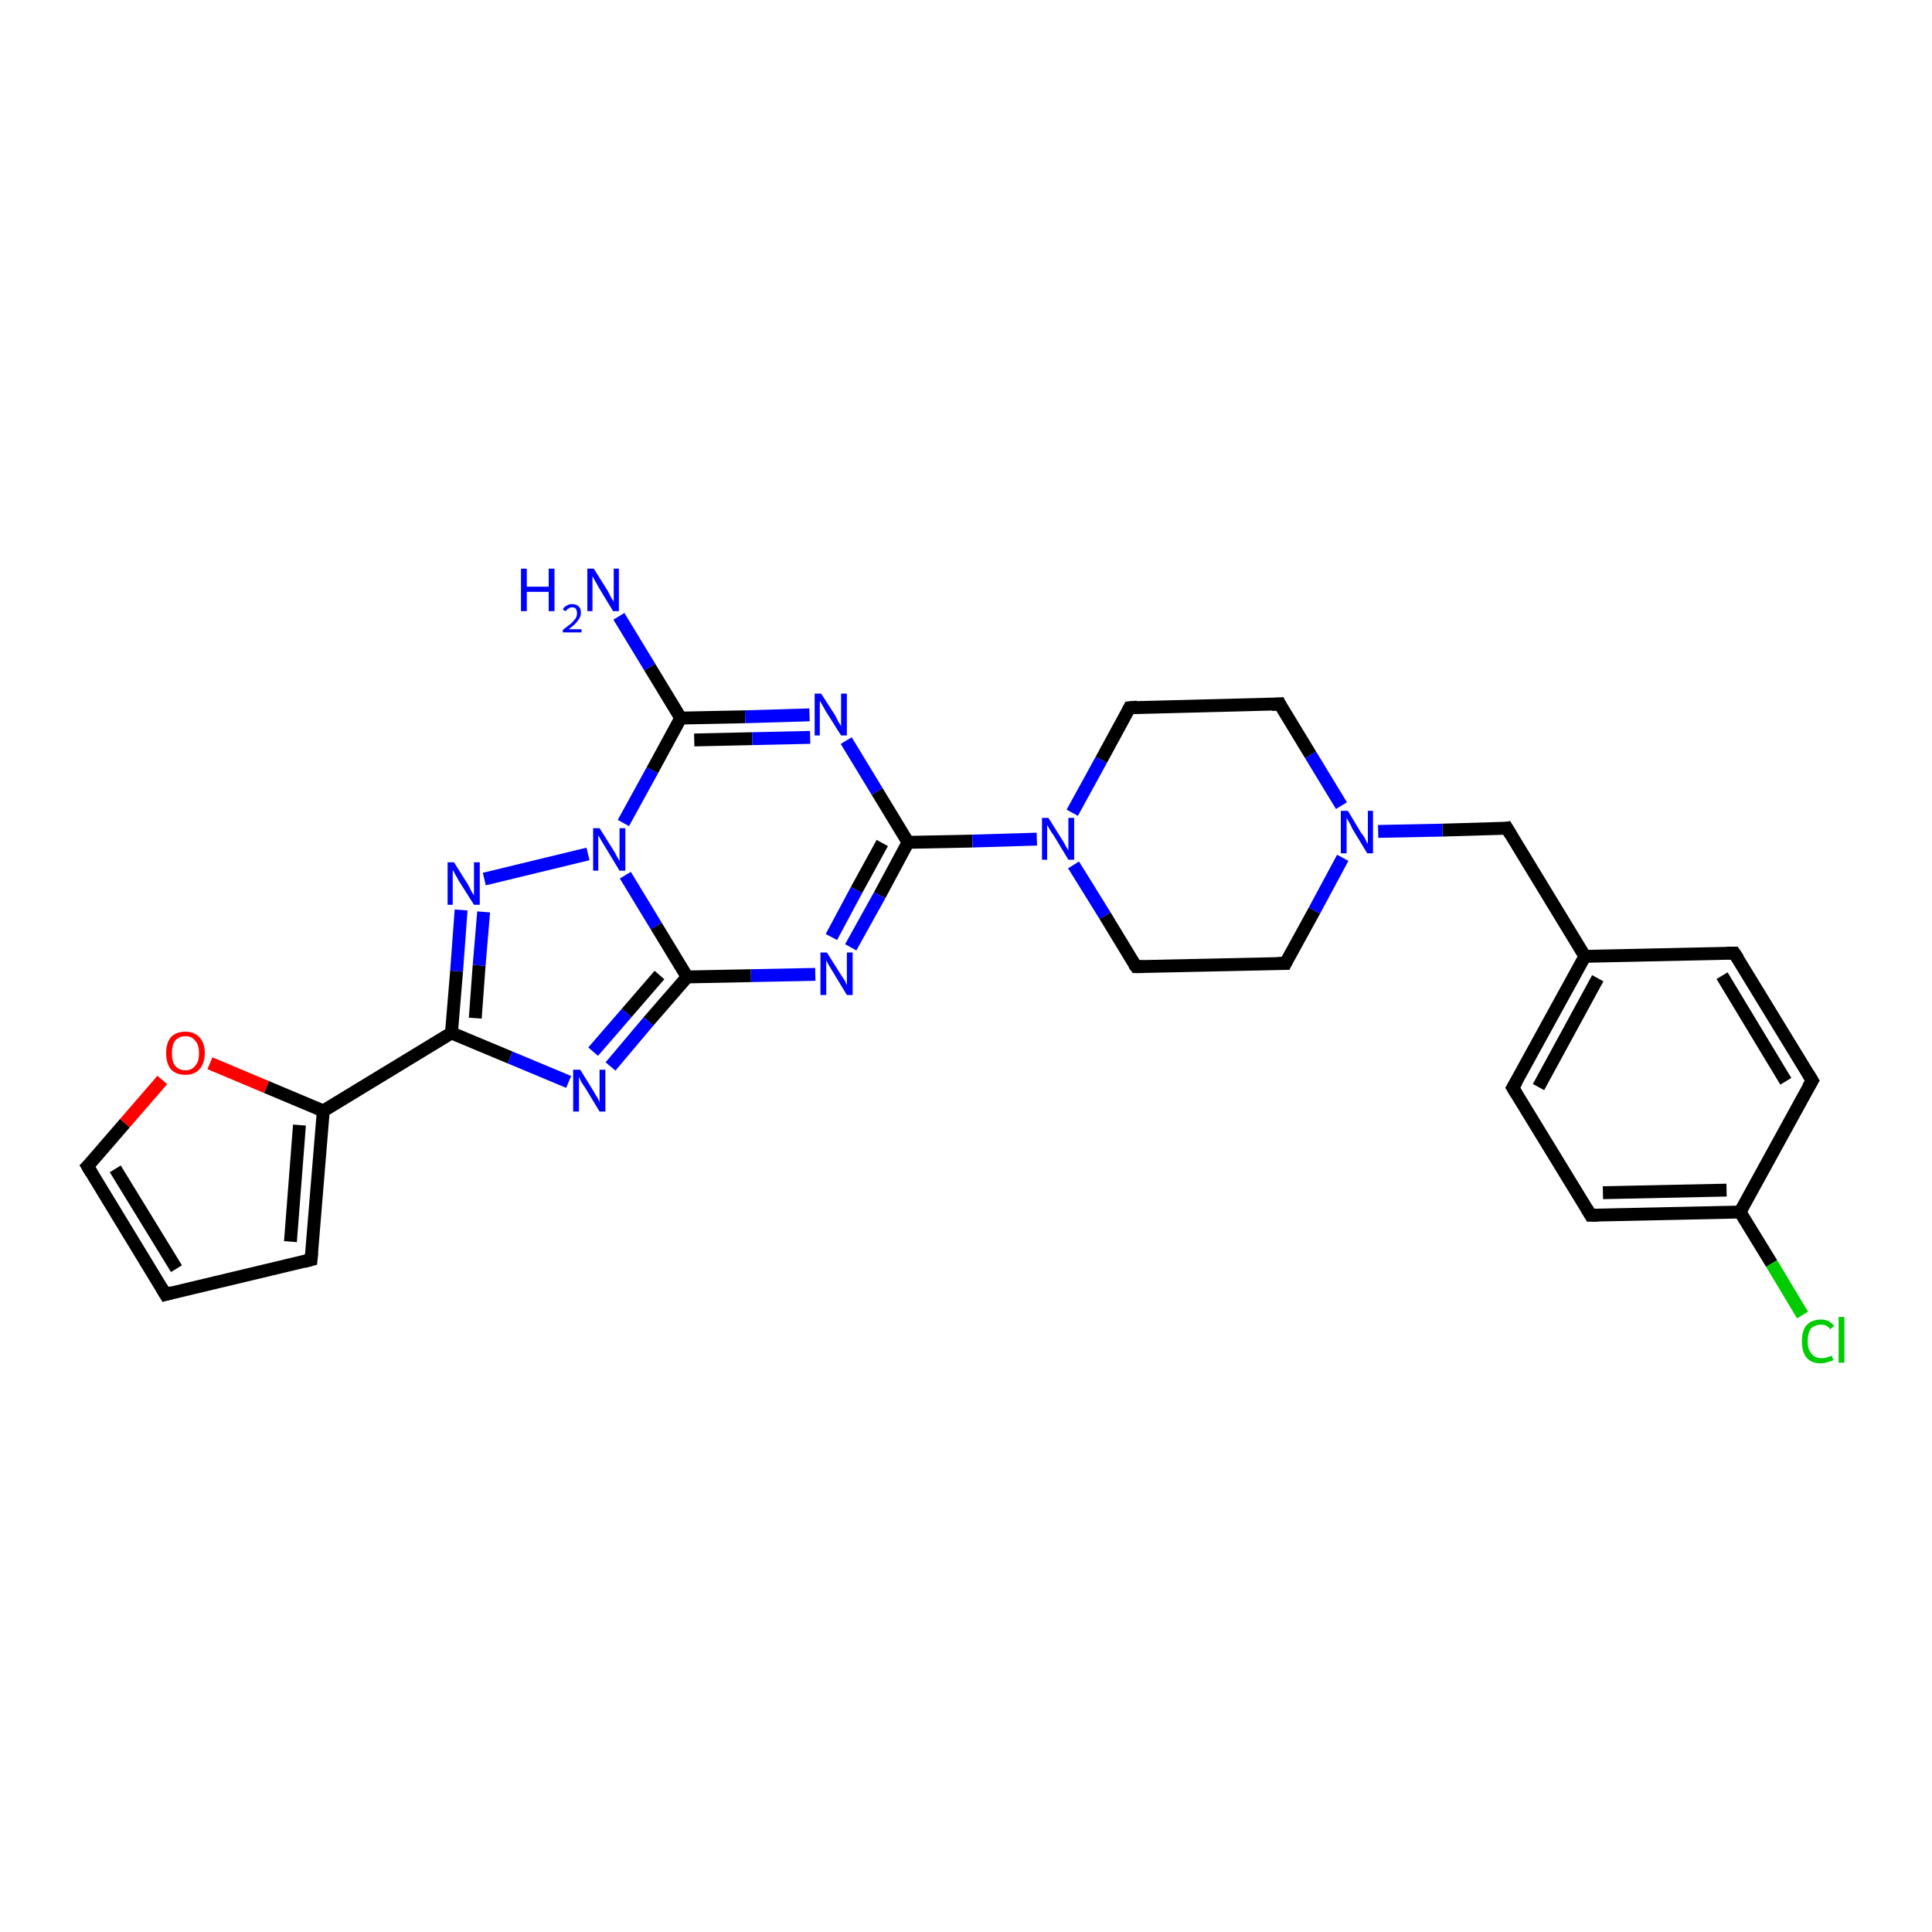 <?xml version='1.0' encoding='iso-8859-1'?>
<svg version='1.1' baseProfile='full'
              xmlns='http://www.w3.org/2000/svg'
                      xmlns:rdkit='http://www.rdkit.org/xml'
                      xmlns:xlink='http://www.w3.org/1999/xlink'
                  xml:space='preserve'
width='300px' height='300px' viewBox='0 0 300 300'>
<!-- END OF HEADER -->
<rect style='opacity:1.0;fill:#FFFFFF;stroke:none' width='300.0' height='300.0' x='0.0' y='0.0'> </rect>
<path class='bond-0 atom-0 atom-1' d='M 96.1,95.7 L 100.9,103.6' style='fill:none;fill-rule:evenodd;stroke:#0000FF;stroke-width:2.0px;stroke-linecap:butt;stroke-linejoin:miter;stroke-opacity:1' />
<path class='bond-0 atom-0 atom-1' d='M 100.9,103.6 L 105.7,111.5' style='fill:none;fill-rule:evenodd;stroke:#000000;stroke-width:2.0px;stroke-linecap:butt;stroke-linejoin:miter;stroke-opacity:1' />
<path class='bond-1 atom-1 atom-2' d='M 105.7,111.5 L 115.7,111.3' style='fill:none;fill-rule:evenodd;stroke:#000000;stroke-width:2.0px;stroke-linecap:butt;stroke-linejoin:miter;stroke-opacity:1' />
<path class='bond-1 atom-1 atom-2' d='M 115.7,111.3 L 125.7,111.0' style='fill:none;fill-rule:evenodd;stroke:#0000FF;stroke-width:2.0px;stroke-linecap:butt;stroke-linejoin:miter;stroke-opacity:1' />
<path class='bond-1 atom-1 atom-2' d='M 107.8,114.9 L 116.8,114.7' style='fill:none;fill-rule:evenodd;stroke:#000000;stroke-width:2.0px;stroke-linecap:butt;stroke-linejoin:miter;stroke-opacity:1' />
<path class='bond-1 atom-1 atom-2' d='M 116.8,114.7 L 125.8,114.5' style='fill:none;fill-rule:evenodd;stroke:#0000FF;stroke-width:2.0px;stroke-linecap:butt;stroke-linejoin:miter;stroke-opacity:1' />
<path class='bond-2 atom-2 atom-3' d='M 131.4,115.0 L 136.2,122.9' style='fill:none;fill-rule:evenodd;stroke:#0000FF;stroke-width:2.0px;stroke-linecap:butt;stroke-linejoin:miter;stroke-opacity:1' />
<path class='bond-2 atom-2 atom-3' d='M 136.2,122.9 L 141.0,130.8' style='fill:none;fill-rule:evenodd;stroke:#000000;stroke-width:2.0px;stroke-linecap:butt;stroke-linejoin:miter;stroke-opacity:1' />
<path class='bond-3 atom-3 atom-4' d='M 141.0,130.8 L 136.6,139.0' style='fill:none;fill-rule:evenodd;stroke:#000000;stroke-width:2.0px;stroke-linecap:butt;stroke-linejoin:miter;stroke-opacity:1' />
<path class='bond-3 atom-3 atom-4' d='M 136.6,139.0 L 132.1,147.1' style='fill:none;fill-rule:evenodd;stroke:#0000FF;stroke-width:2.0px;stroke-linecap:butt;stroke-linejoin:miter;stroke-opacity:1' />
<path class='bond-3 atom-3 atom-4' d='M 137.0,130.9 L 133.0,138.2' style='fill:none;fill-rule:evenodd;stroke:#000000;stroke-width:2.0px;stroke-linecap:butt;stroke-linejoin:miter;stroke-opacity:1' />
<path class='bond-3 atom-3 atom-4' d='M 133.0,138.2 L 129.1,145.5' style='fill:none;fill-rule:evenodd;stroke:#0000FF;stroke-width:2.0px;stroke-linecap:butt;stroke-linejoin:miter;stroke-opacity:1' />
<path class='bond-4 atom-4 atom-5' d='M 126.6,151.3 L 116.6,151.5' style='fill:none;fill-rule:evenodd;stroke:#0000FF;stroke-width:2.0px;stroke-linecap:butt;stroke-linejoin:miter;stroke-opacity:1' />
<path class='bond-4 atom-4 atom-5' d='M 116.6,151.5 L 106.7,151.7' style='fill:none;fill-rule:evenodd;stroke:#000000;stroke-width:2.0px;stroke-linecap:butt;stroke-linejoin:miter;stroke-opacity:1' />
<path class='bond-5 atom-5 atom-6' d='M 106.7,151.7 L 100.7,158.6' style='fill:none;fill-rule:evenodd;stroke:#000000;stroke-width:2.0px;stroke-linecap:butt;stroke-linejoin:miter;stroke-opacity:1' />
<path class='bond-5 atom-5 atom-6' d='M 100.7,158.6 L 94.8,165.6' style='fill:none;fill-rule:evenodd;stroke:#0000FF;stroke-width:2.0px;stroke-linecap:butt;stroke-linejoin:miter;stroke-opacity:1' />
<path class='bond-5 atom-5 atom-6' d='M 102.4,151.4 L 97.3,157.3' style='fill:none;fill-rule:evenodd;stroke:#000000;stroke-width:2.0px;stroke-linecap:butt;stroke-linejoin:miter;stroke-opacity:1' />
<path class='bond-5 atom-5 atom-6' d='M 97.3,157.3 L 92.1,163.3' style='fill:none;fill-rule:evenodd;stroke:#0000FF;stroke-width:2.0px;stroke-linecap:butt;stroke-linejoin:miter;stroke-opacity:1' />
<path class='bond-6 atom-6 atom-7' d='M 88.3,168.0 L 79.2,164.2' style='fill:none;fill-rule:evenodd;stroke:#0000FF;stroke-width:2.0px;stroke-linecap:butt;stroke-linejoin:miter;stroke-opacity:1' />
<path class='bond-6 atom-6 atom-7' d='M 79.2,164.2 L 70.1,160.4' style='fill:none;fill-rule:evenodd;stroke:#000000;stroke-width:2.0px;stroke-linecap:butt;stroke-linejoin:miter;stroke-opacity:1' />
<path class='bond-7 atom-7 atom-8' d='M 70.1,160.4 L 70.9,150.8' style='fill:none;fill-rule:evenodd;stroke:#000000;stroke-width:2.0px;stroke-linecap:butt;stroke-linejoin:miter;stroke-opacity:1' />
<path class='bond-7 atom-7 atom-8' d='M 70.9,150.8 L 71.6,141.3' style='fill:none;fill-rule:evenodd;stroke:#0000FF;stroke-width:2.0px;stroke-linecap:butt;stroke-linejoin:miter;stroke-opacity:1' />
<path class='bond-7 atom-7 atom-8' d='M 73.8,158.1 L 74.4,149.9' style='fill:none;fill-rule:evenodd;stroke:#000000;stroke-width:2.0px;stroke-linecap:butt;stroke-linejoin:miter;stroke-opacity:1' />
<path class='bond-7 atom-7 atom-8' d='M 74.4,149.9 L 75.1,141.6' style='fill:none;fill-rule:evenodd;stroke:#0000FF;stroke-width:2.0px;stroke-linecap:butt;stroke-linejoin:miter;stroke-opacity:1' />
<path class='bond-8 atom-8 atom-9' d='M 75.2,136.5 L 91.3,132.6' style='fill:none;fill-rule:evenodd;stroke:#0000FF;stroke-width:2.0px;stroke-linecap:butt;stroke-linejoin:miter;stroke-opacity:1' />
<path class='bond-9 atom-7 atom-10' d='M 70.1,160.4 L 50.2,172.5' style='fill:none;fill-rule:evenodd;stroke:#000000;stroke-width:2.0px;stroke-linecap:butt;stroke-linejoin:miter;stroke-opacity:1' />
<path class='bond-10 atom-10 atom-11' d='M 50.2,172.5 L 48.3,195.6' style='fill:none;fill-rule:evenodd;stroke:#000000;stroke-width:2.0px;stroke-linecap:butt;stroke-linejoin:miter;stroke-opacity:1' />
<path class='bond-10 atom-10 atom-11' d='M 46.5,174.7 L 45.1,192.8' style='fill:none;fill-rule:evenodd;stroke:#000000;stroke-width:2.0px;stroke-linecap:butt;stroke-linejoin:miter;stroke-opacity:1' />
<path class='bond-11 atom-11 atom-12' d='M 48.3,195.6 L 25.7,201.0' style='fill:none;fill-rule:evenodd;stroke:#000000;stroke-width:2.0px;stroke-linecap:butt;stroke-linejoin:miter;stroke-opacity:1' />
<path class='bond-12 atom-12 atom-13' d='M 25.7,201.0 L 13.6,181.1' style='fill:none;fill-rule:evenodd;stroke:#000000;stroke-width:2.0px;stroke-linecap:butt;stroke-linejoin:miter;stroke-opacity:1' />
<path class='bond-12 atom-12 atom-13' d='M 27.4,197.0 L 17.9,181.5' style='fill:none;fill-rule:evenodd;stroke:#000000;stroke-width:2.0px;stroke-linecap:butt;stroke-linejoin:miter;stroke-opacity:1' />
<path class='bond-13 atom-13 atom-14' d='M 13.6,181.1 L 19.4,174.4' style='fill:none;fill-rule:evenodd;stroke:#000000;stroke-width:2.0px;stroke-linecap:butt;stroke-linejoin:miter;stroke-opacity:1' />
<path class='bond-13 atom-13 atom-14' d='M 19.4,174.4 L 25.2,167.7' style='fill:none;fill-rule:evenodd;stroke:#FF0000;stroke-width:2.0px;stroke-linecap:butt;stroke-linejoin:miter;stroke-opacity:1' />
<path class='bond-14 atom-3 atom-15' d='M 141.0,130.8 L 151.0,130.6' style='fill:none;fill-rule:evenodd;stroke:#000000;stroke-width:2.0px;stroke-linecap:butt;stroke-linejoin:miter;stroke-opacity:1' />
<path class='bond-14 atom-3 atom-15' d='M 151.0,130.6 L 161.0,130.3' style='fill:none;fill-rule:evenodd;stroke:#0000FF;stroke-width:2.0px;stroke-linecap:butt;stroke-linejoin:miter;stroke-opacity:1' />
<path class='bond-15 atom-15 atom-16' d='M 166.7,134.3 L 171.6,142.2' style='fill:none;fill-rule:evenodd;stroke:#0000FF;stroke-width:2.0px;stroke-linecap:butt;stroke-linejoin:miter;stroke-opacity:1' />
<path class='bond-15 atom-15 atom-16' d='M 171.6,142.2 L 176.4,150.1' style='fill:none;fill-rule:evenodd;stroke:#000000;stroke-width:2.0px;stroke-linecap:butt;stroke-linejoin:miter;stroke-opacity:1' />
<path class='bond-16 atom-16 atom-17' d='M 176.4,150.1 L 199.6,149.6' style='fill:none;fill-rule:evenodd;stroke:#000000;stroke-width:2.0px;stroke-linecap:butt;stroke-linejoin:miter;stroke-opacity:1' />
<path class='bond-17 atom-17 atom-18' d='M 199.6,149.6 L 204.1,141.4' style='fill:none;fill-rule:evenodd;stroke:#000000;stroke-width:2.0px;stroke-linecap:butt;stroke-linejoin:miter;stroke-opacity:1' />
<path class='bond-17 atom-17 atom-18' d='M 204.1,141.4 L 208.5,133.2' style='fill:none;fill-rule:evenodd;stroke:#0000FF;stroke-width:2.0px;stroke-linecap:butt;stroke-linejoin:miter;stroke-opacity:1' />
<path class='bond-18 atom-18 atom-19' d='M 214.0,129.1 L 224.0,128.9' style='fill:none;fill-rule:evenodd;stroke:#0000FF;stroke-width:2.0px;stroke-linecap:butt;stroke-linejoin:miter;stroke-opacity:1' />
<path class='bond-18 atom-18 atom-19' d='M 224.0,128.9 L 234.0,128.6' style='fill:none;fill-rule:evenodd;stroke:#000000;stroke-width:2.0px;stroke-linecap:butt;stroke-linejoin:miter;stroke-opacity:1' />
<path class='bond-19 atom-19 atom-20' d='M 234.0,128.6 L 246.1,148.5' style='fill:none;fill-rule:evenodd;stroke:#000000;stroke-width:2.0px;stroke-linecap:butt;stroke-linejoin:miter;stroke-opacity:1' />
<path class='bond-20 atom-20 atom-21' d='M 246.1,148.5 L 234.9,168.9' style='fill:none;fill-rule:evenodd;stroke:#000000;stroke-width:2.0px;stroke-linecap:butt;stroke-linejoin:miter;stroke-opacity:1' />
<path class='bond-20 atom-20 atom-21' d='M 248.1,151.9 L 238.9,168.8' style='fill:none;fill-rule:evenodd;stroke:#000000;stroke-width:2.0px;stroke-linecap:butt;stroke-linejoin:miter;stroke-opacity:1' />
<path class='bond-21 atom-21 atom-22' d='M 234.9,168.9 L 247.0,188.7' style='fill:none;fill-rule:evenodd;stroke:#000000;stroke-width:2.0px;stroke-linecap:butt;stroke-linejoin:miter;stroke-opacity:1' />
<path class='bond-22 atom-22 atom-23' d='M 247.0,188.7 L 270.2,188.2' style='fill:none;fill-rule:evenodd;stroke:#000000;stroke-width:2.0px;stroke-linecap:butt;stroke-linejoin:miter;stroke-opacity:1' />
<path class='bond-22 atom-22 atom-23' d='M 248.9,185.2 L 268.1,184.8' style='fill:none;fill-rule:evenodd;stroke:#000000;stroke-width:2.0px;stroke-linecap:butt;stroke-linejoin:miter;stroke-opacity:1' />
<path class='bond-23 atom-23 atom-24' d='M 270.2,188.2 L 275.1,196.2' style='fill:none;fill-rule:evenodd;stroke:#000000;stroke-width:2.0px;stroke-linecap:butt;stroke-linejoin:miter;stroke-opacity:1' />
<path class='bond-23 atom-23 atom-24' d='M 275.1,196.2 L 279.9,204.2' style='fill:none;fill-rule:evenodd;stroke:#00CC00;stroke-width:2.0px;stroke-linecap:butt;stroke-linejoin:miter;stroke-opacity:1' />
<path class='bond-24 atom-23 atom-25' d='M 270.2,188.2 L 281.4,167.8' style='fill:none;fill-rule:evenodd;stroke:#000000;stroke-width:2.0px;stroke-linecap:butt;stroke-linejoin:miter;stroke-opacity:1' />
<path class='bond-25 atom-25 atom-26' d='M 281.4,167.8 L 269.3,148.0' style='fill:none;fill-rule:evenodd;stroke:#000000;stroke-width:2.0px;stroke-linecap:butt;stroke-linejoin:miter;stroke-opacity:1' />
<path class='bond-25 atom-25 atom-26' d='M 277.3,167.9 L 267.4,151.5' style='fill:none;fill-rule:evenodd;stroke:#000000;stroke-width:2.0px;stroke-linecap:butt;stroke-linejoin:miter;stroke-opacity:1' />
<path class='bond-26 atom-18 atom-27' d='M 208.3,125.1 L 203.5,117.2' style='fill:none;fill-rule:evenodd;stroke:#0000FF;stroke-width:2.0px;stroke-linecap:butt;stroke-linejoin:miter;stroke-opacity:1' />
<path class='bond-26 atom-18 atom-27' d='M 203.5,117.2 L 198.7,109.3' style='fill:none;fill-rule:evenodd;stroke:#000000;stroke-width:2.0px;stroke-linecap:butt;stroke-linejoin:miter;stroke-opacity:1' />
<path class='bond-27 atom-27 atom-28' d='M 198.7,109.3 L 175.4,109.9' style='fill:none;fill-rule:evenodd;stroke:#000000;stroke-width:2.0px;stroke-linecap:butt;stroke-linejoin:miter;stroke-opacity:1' />
<path class='bond-28 atom-9 atom-1' d='M 96.8,127.8 L 101.3,119.6' style='fill:none;fill-rule:evenodd;stroke:#0000FF;stroke-width:2.0px;stroke-linecap:butt;stroke-linejoin:miter;stroke-opacity:1' />
<path class='bond-28 atom-9 atom-1' d='M 101.3,119.6 L 105.7,111.5' style='fill:none;fill-rule:evenodd;stroke:#000000;stroke-width:2.0px;stroke-linecap:butt;stroke-linejoin:miter;stroke-opacity:1' />
<path class='bond-29 atom-14 atom-10' d='M 32.6,165.1 L 41.4,168.8' style='fill:none;fill-rule:evenodd;stroke:#FF0000;stroke-width:2.0px;stroke-linecap:butt;stroke-linejoin:miter;stroke-opacity:1' />
<path class='bond-29 atom-14 atom-10' d='M 41.4,168.8 L 50.2,172.5' style='fill:none;fill-rule:evenodd;stroke:#000000;stroke-width:2.0px;stroke-linecap:butt;stroke-linejoin:miter;stroke-opacity:1' />
<path class='bond-30 atom-28 atom-15' d='M 175.4,109.9 L 171.0,118.0' style='fill:none;fill-rule:evenodd;stroke:#000000;stroke-width:2.0px;stroke-linecap:butt;stroke-linejoin:miter;stroke-opacity:1' />
<path class='bond-30 atom-28 atom-15' d='M 171.0,118.0 L 166.5,126.2' style='fill:none;fill-rule:evenodd;stroke:#0000FF;stroke-width:2.0px;stroke-linecap:butt;stroke-linejoin:miter;stroke-opacity:1' />
<path class='bond-31 atom-9 atom-5' d='M 97.1,135.9 L 101.9,143.8' style='fill:none;fill-rule:evenodd;stroke:#0000FF;stroke-width:2.0px;stroke-linecap:butt;stroke-linejoin:miter;stroke-opacity:1' />
<path class='bond-31 atom-9 atom-5' d='M 101.9,143.8 L 106.7,151.7' style='fill:none;fill-rule:evenodd;stroke:#000000;stroke-width:2.0px;stroke-linecap:butt;stroke-linejoin:miter;stroke-opacity:1' />
<path class='bond-32 atom-26 atom-20' d='M 269.3,148.0 L 246.1,148.5' style='fill:none;fill-rule:evenodd;stroke:#000000;stroke-width:2.0px;stroke-linecap:butt;stroke-linejoin:miter;stroke-opacity:1' />
<path d='M 48.4,194.5 L 48.3,195.6 L 47.2,195.9' style='fill:none;stroke:#000000;stroke-width:2.0px;stroke-linecap:butt;stroke-linejoin:miter;stroke-opacity:1;' />
<path d='M 26.8,200.7 L 25.7,201.0 L 25.1,200.0' style='fill:none;stroke:#000000;stroke-width:2.0px;stroke-linecap:butt;stroke-linejoin:miter;stroke-opacity:1;' />
<path d='M 14.2,182.1 L 13.6,181.1 L 13.9,180.8' style='fill:none;stroke:#000000;stroke-width:2.0px;stroke-linecap:butt;stroke-linejoin:miter;stroke-opacity:1;' />
<path d='M 176.1,149.7 L 176.4,150.1 L 177.5,150.1' style='fill:none;stroke:#000000;stroke-width:2.0px;stroke-linecap:butt;stroke-linejoin:miter;stroke-opacity:1;' />
<path d='M 198.4,149.6 L 199.6,149.6 L 199.8,149.2' style='fill:none;stroke:#000000;stroke-width:2.0px;stroke-linecap:butt;stroke-linejoin:miter;stroke-opacity:1;' />
<path d='M 233.5,128.7 L 234.0,128.6 L 234.6,129.6' style='fill:none;stroke:#000000;stroke-width:2.0px;stroke-linecap:butt;stroke-linejoin:miter;stroke-opacity:1;' />
<path d='M 235.5,167.9 L 234.9,168.9 L 235.5,169.9' style='fill:none;stroke:#000000;stroke-width:2.0px;stroke-linecap:butt;stroke-linejoin:miter;stroke-opacity:1;' />
<path d='M 246.4,187.7 L 247.0,188.7 L 248.1,188.7' style='fill:none;stroke:#000000;stroke-width:2.0px;stroke-linecap:butt;stroke-linejoin:miter;stroke-opacity:1;' />
<path d='M 280.8,168.8 L 281.4,167.8 L 280.8,166.8' style='fill:none;stroke:#000000;stroke-width:2.0px;stroke-linecap:butt;stroke-linejoin:miter;stroke-opacity:1;' />
<path d='M 269.9,148.9 L 269.3,148.0 L 268.1,148.0' style='fill:none;stroke:#000000;stroke-width:2.0px;stroke-linecap:butt;stroke-linejoin:miter;stroke-opacity:1;' />
<path d='M 198.9,109.7 L 198.7,109.3 L 197.5,109.4' style='fill:none;stroke:#000000;stroke-width:2.0px;stroke-linecap:butt;stroke-linejoin:miter;stroke-opacity:1;' />
<path d='M 176.6,109.8 L 175.4,109.9 L 175.2,110.3' style='fill:none;stroke:#000000;stroke-width:2.0px;stroke-linecap:butt;stroke-linejoin:miter;stroke-opacity:1;' />
<path class='atom-0' d='M 80.9 88.3
L 81.8 88.3
L 81.8 91.1
L 85.2 91.1
L 85.2 88.3
L 86.1 88.3
L 86.1 94.9
L 85.2 94.9
L 85.2 91.9
L 81.8 91.9
L 81.8 94.9
L 80.9 94.9
L 80.9 88.3
' fill='#0000FF'/>
<path class='atom-0' d='M 87.4 94.7
Q 87.5 94.3, 87.9 94.1
Q 88.3 93.8, 88.8 93.8
Q 89.5 93.8, 89.9 94.2
Q 90.2 94.5, 90.2 95.2
Q 90.2 95.8, 89.7 96.4
Q 89.3 97.0, 88.3 97.7
L 90.3 97.7
L 90.3 98.2
L 87.4 98.2
L 87.4 97.8
Q 88.2 97.2, 88.7 96.8
Q 89.1 96.4, 89.4 96.0
Q 89.6 95.6, 89.6 95.2
Q 89.6 94.8, 89.4 94.5
Q 89.2 94.3, 88.8 94.3
Q 88.5 94.3, 88.3 94.5
Q 88.0 94.6, 87.9 94.9
L 87.4 94.7
' fill='#0000FF'/>
<path class='atom-0' d='M 92.2 88.3
L 94.4 91.8
Q 94.6 92.2, 94.9 92.8
Q 95.3 93.4, 95.3 93.5
L 95.3 88.3
L 96.1 88.3
L 96.1 94.9
L 95.2 94.9
L 92.9 91.1
Q 92.7 90.7, 92.4 90.2
Q 92.1 89.6, 92.0 89.5
L 92.0 94.9
L 91.2 94.9
L 91.2 88.3
L 92.2 88.3
' fill='#0000FF'/>
<path class='atom-2' d='M 127.5 107.7
L 129.7 111.1
Q 129.9 111.5, 130.2 112.1
Q 130.6 112.7, 130.6 112.8
L 130.6 107.7
L 131.5 107.7
L 131.5 114.2
L 130.6 114.2
L 128.2 110.4
Q 128.0 110.0, 127.7 109.5
Q 127.4 109.0, 127.3 108.8
L 127.3 114.2
L 126.5 114.2
L 126.5 107.7
L 127.5 107.7
' fill='#0000FF'/>
<path class='atom-4' d='M 128.4 147.9
L 130.6 151.4
Q 130.8 151.7, 131.2 152.3
Q 131.5 153.0, 131.5 153.0
L 131.5 147.9
L 132.4 147.9
L 132.4 154.5
L 131.5 154.5
L 129.2 150.7
Q 128.9 150.2, 128.6 149.7
Q 128.3 149.2, 128.3 149.0
L 128.3 154.5
L 127.4 154.5
L 127.4 147.9
L 128.4 147.9
' fill='#0000FF'/>
<path class='atom-6' d='M 90.1 166.1
L 92.2 169.5
Q 92.4 169.9, 92.8 170.5
Q 93.1 171.1, 93.1 171.2
L 93.1 166.1
L 94.0 166.1
L 94.0 172.6
L 93.1 172.6
L 90.8 168.8
Q 90.5 168.4, 90.2 167.9
Q 90.0 167.4, 89.9 167.2
L 89.9 172.6
L 89.0 172.6
L 89.0 166.1
L 90.1 166.1
' fill='#0000FF'/>
<path class='atom-8' d='M 70.5 133.9
L 72.7 137.4
Q 72.9 137.8, 73.2 138.4
Q 73.6 139.0, 73.6 139.1
L 73.6 133.9
L 74.5 133.9
L 74.5 140.5
L 73.6 140.5
L 71.2 136.7
Q 71.0 136.3, 70.7 135.8
Q 70.4 135.2, 70.3 135.1
L 70.3 140.5
L 69.5 140.5
L 69.5 133.9
L 70.5 133.9
' fill='#0000FF'/>
<path class='atom-9' d='M 93.1 128.6
L 95.3 132.1
Q 95.5 132.4, 95.8 133.0
Q 96.2 133.7, 96.2 133.7
L 96.2 128.6
L 97.1 128.6
L 97.1 135.2
L 96.2 135.2
L 93.9 131.4
Q 93.6 130.9, 93.3 130.4
Q 93.0 129.9, 92.9 129.7
L 92.9 135.2
L 92.1 135.2
L 92.1 128.6
L 93.1 128.6
' fill='#0000FF'/>
<path class='atom-14' d='M 25.8 163.5
Q 25.8 162.0, 26.5 161.1
Q 27.3 160.2, 28.8 160.2
Q 30.2 160.2, 31.0 161.1
Q 31.8 162.0, 31.8 163.5
Q 31.8 165.1, 31.0 166.0
Q 30.2 166.9, 28.8 166.9
Q 27.3 166.9, 26.5 166.0
Q 25.8 165.1, 25.8 163.5
M 28.8 166.2
Q 29.8 166.2, 30.3 165.5
Q 30.9 164.9, 30.9 163.5
Q 30.9 162.2, 30.3 161.6
Q 29.8 160.9, 28.8 160.9
Q 27.8 160.9, 27.2 161.6
Q 26.7 162.2, 26.7 163.5
Q 26.7 164.9, 27.2 165.5
Q 27.8 166.2, 28.8 166.2
' fill='#FF0000'/>
<path class='atom-15' d='M 162.8 127.0
L 165.0 130.5
Q 165.2 130.8, 165.5 131.4
Q 165.9 132.0, 165.9 132.1
L 165.9 127.0
L 166.8 127.0
L 166.8 133.5
L 165.9 133.5
L 163.6 129.7
Q 163.3 129.3, 163.0 128.8
Q 162.7 128.3, 162.6 128.1
L 162.6 133.5
L 161.8 133.5
L 161.8 127.0
L 162.8 127.0
' fill='#0000FF'/>
<path class='atom-18' d='M 209.3 125.9
L 211.4 129.4
Q 211.7 129.7, 212.0 130.3
Q 212.3 131.0, 212.4 131.0
L 212.4 125.9
L 213.2 125.9
L 213.2 132.5
L 212.3 132.5
L 210.0 128.7
Q 209.8 128.2, 209.5 127.7
Q 209.2 127.2, 209.1 127.0
L 209.1 132.5
L 208.2 132.5
L 208.2 125.9
L 209.3 125.9
' fill='#0000FF'/>
<path class='atom-24' d='M 279.8 208.3
Q 279.8 206.6, 280.5 205.8
Q 281.3 204.9, 282.8 204.9
Q 284.1 204.9, 284.8 205.9
L 284.2 206.4
Q 283.7 205.7, 282.8 205.7
Q 281.8 205.7, 281.2 206.3
Q 280.7 207.0, 280.7 208.3
Q 280.7 209.6, 281.3 210.2
Q 281.8 210.9, 282.9 210.9
Q 283.6 210.9, 284.4 210.5
L 284.7 211.2
Q 284.3 211.4, 283.8 211.5
Q 283.3 211.7, 282.7 211.7
Q 281.3 211.7, 280.5 210.8
Q 279.8 209.9, 279.8 208.3
' fill='#00CC00'/>
<path class='atom-24' d='M 285.5 204.5
L 286.4 204.5
L 286.4 211.6
L 285.5 211.6
L 285.5 204.5
' fill='#00CC00'/>
</svg>
